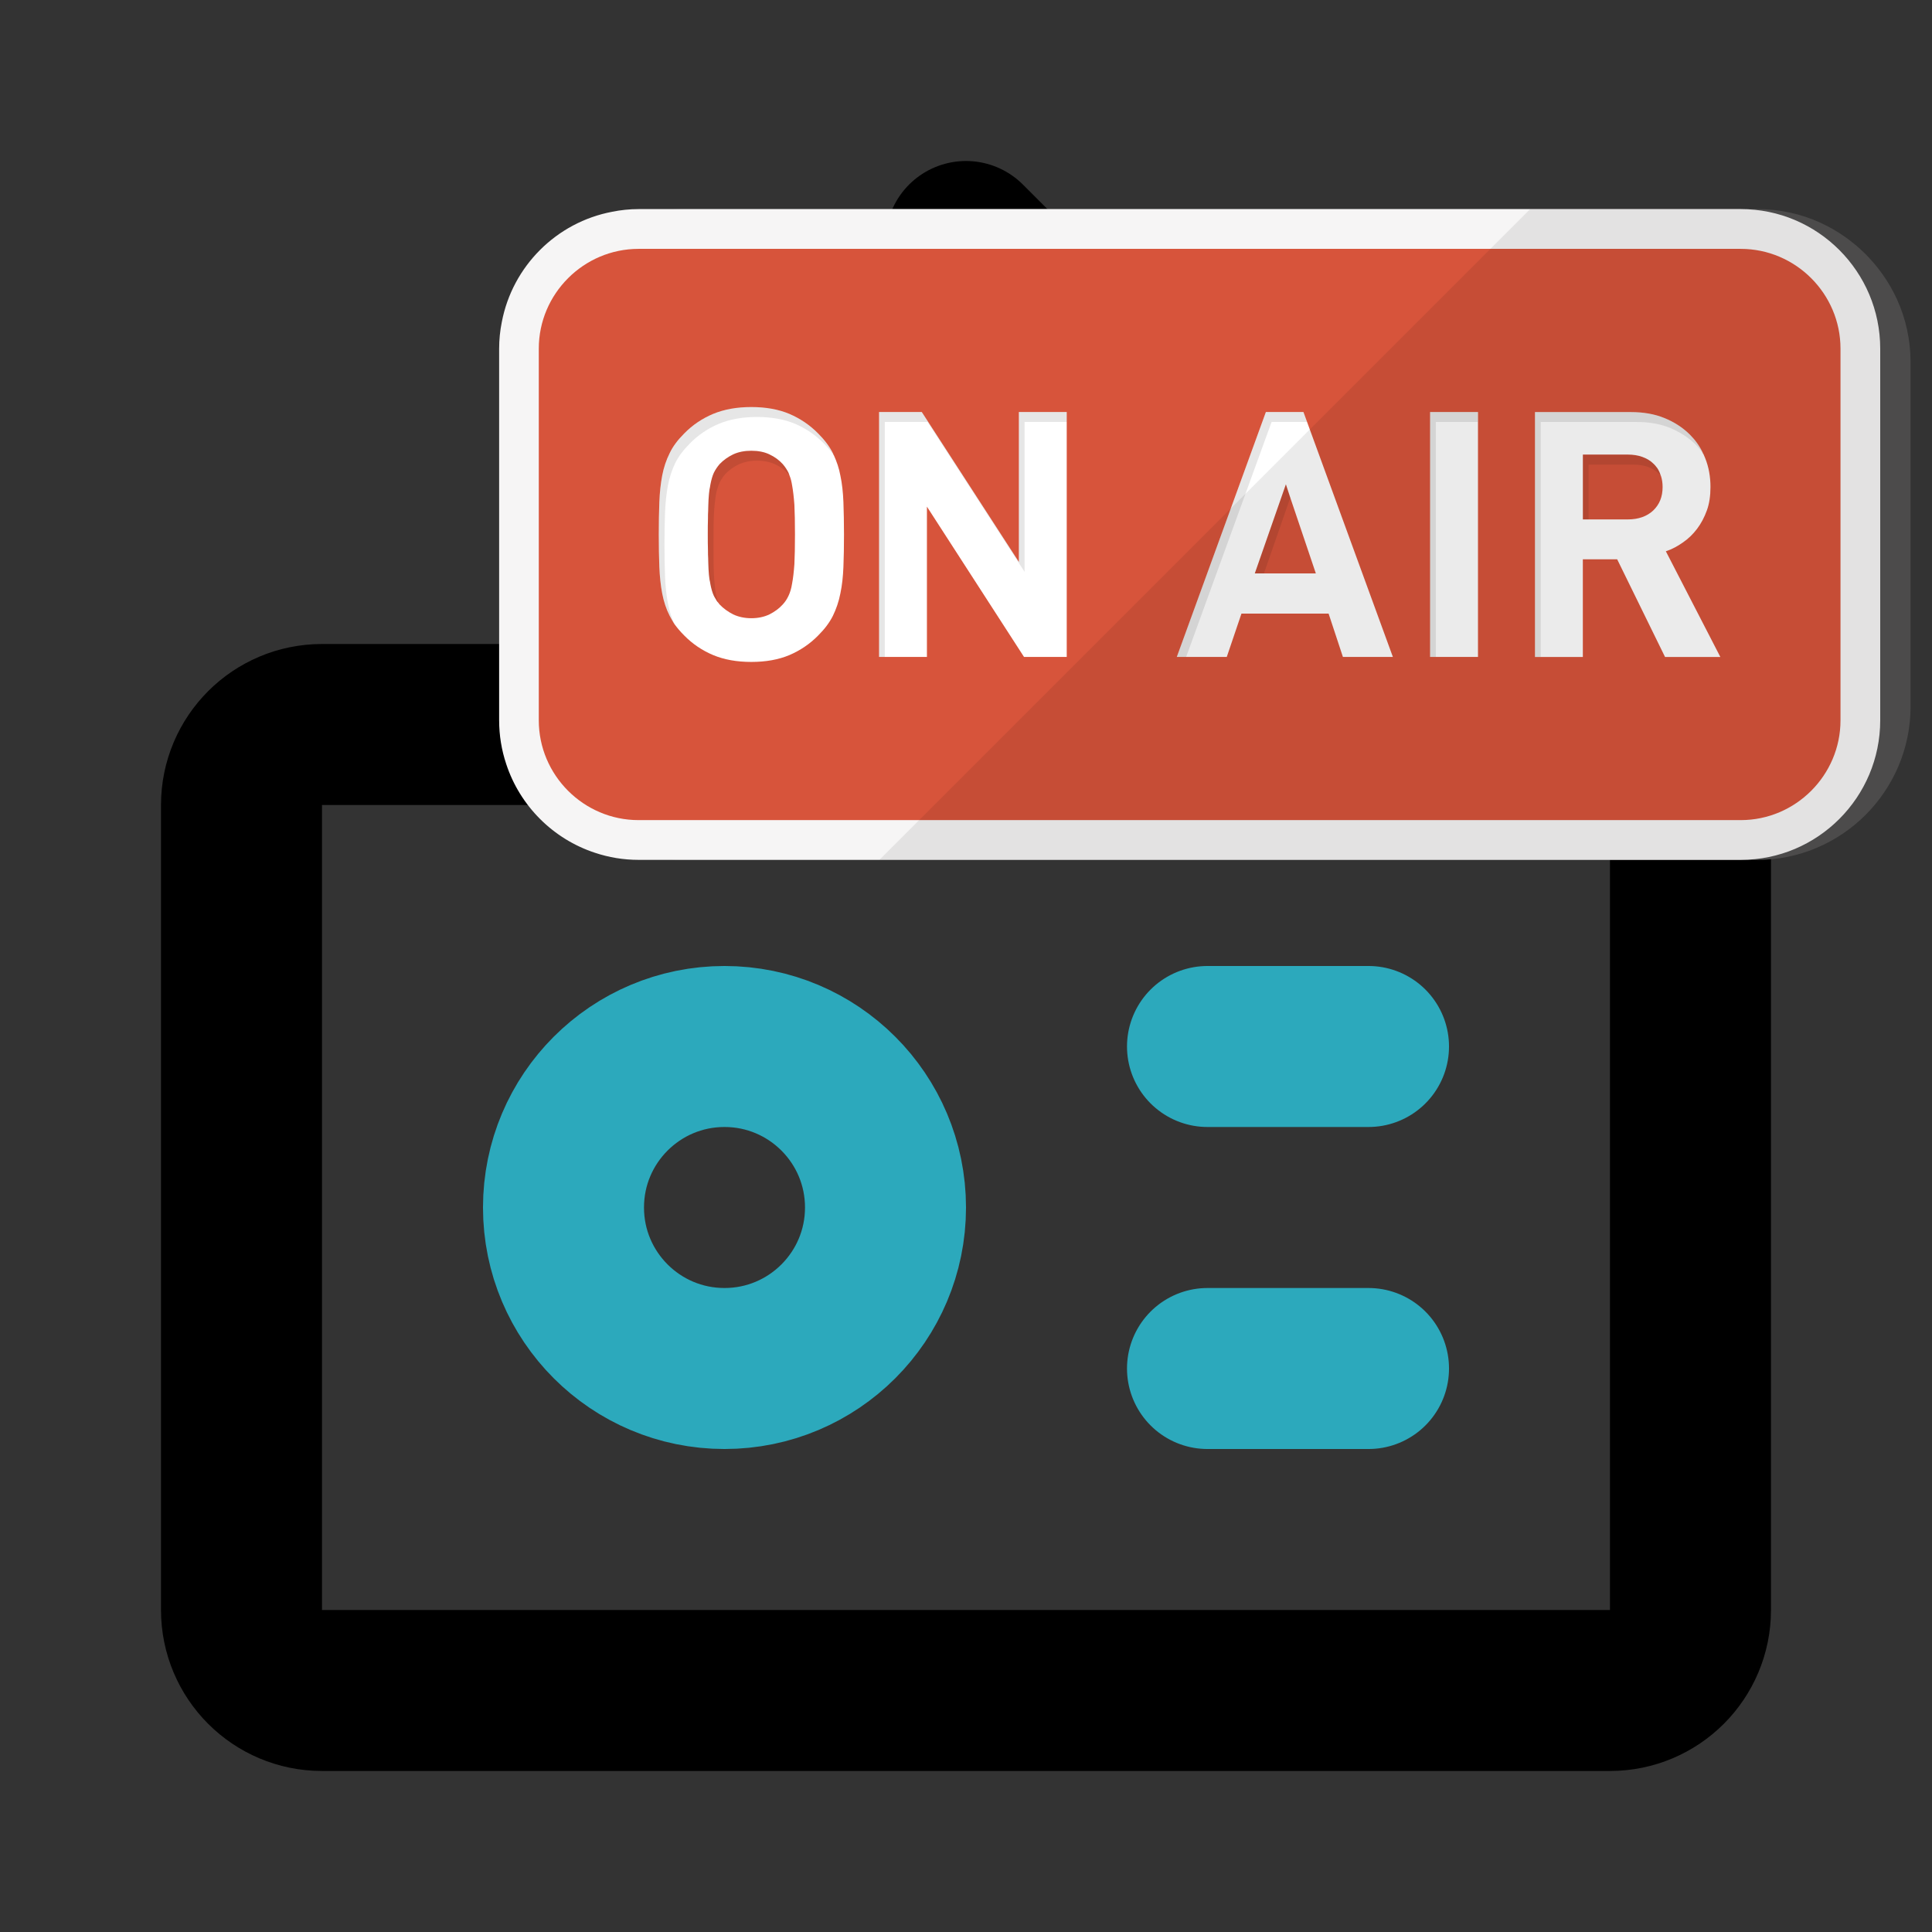 <?xml version="1.0" encoding="UTF-8"?> <!-- Generator: Adobe Illustrator 26.3.1, SVG Export Plug-In . SVG Version: 6.00 Build 0) --> <svg xmlns="http://www.w3.org/2000/svg" xmlns:xlink="http://www.w3.org/1999/xlink" version="1.1" id="radio-right" x="0px" y="0px" viewBox="0 0 800 800" style="enable-background:new 0 0 800 800;" xml:space="preserve"><rect x="0" y="0" width="800" height="800" fill="#333333" stroke="none"/> <style type="text/css"> .st0{fill:none;stroke:#2CA9BC;stroke-width:66.667;stroke-linecap:round;stroke-linejoin:round;stroke-miterlimit:133.333;} .st1{fill:none;stroke:#000000;stroke-width:66.667;stroke-linecap:round;stroke-linejoin:round;stroke-miterlimit:133.333;} .st2{fill:#525151;} .st3{fill:#F6F5F5;} .st4{fill:#D7543B;} .st5{fill:#FFFFFF;} .st6{opacity:0.1;} .st7{fill:#040000;} .st8{opacity:0.08;fill:#040000;enable-background:new ;} </style> <path id="secondary" class="st0" d="M233.33,500c0-36.82,29.85-66.67,66.67-66.67s66.67,29.85,66.67,66.67s-29.85,66.67-66.67,66.67 S233.33,536.82,233.33,500z M566.67,433.33H500 M566.67,566.67H500"></path> <path id="primary" class="st1" d="M666.67,300H133.33c-18.41,0-33.33,14.92-33.33,33.33v333.33c0,18.41,14.92,33.33,33.33,33.33 h533.33c18.41,0,33.33-14.92,33.33-33.33V333.33C700,314.92,685.08,300,666.67,300z M400,100l200,200"></path> <g> <g> <path class="st2" d="M791.12,150.16v142.32c0,35.07-28.51,63.58-63.58,63.58H282.82c-35.15,0-63.66-28.51-63.66-63.58V150.16 c0-35.07,28.51-63.58,63.66-63.58h444.73c9.32,0,18.16,1.97,26.14,5.61c14.06,6.4,25.43,17.77,31.83,31.83 C789.14,131.99,791.12,140.84,791.12,150.16z"></path> <path class="st3" d="M778.56,144.39v153.85c0,31.91-25.9,57.81-57.73,57.81H264.41c-6.32,0-12.32-1.03-18.01-2.92 c-17.37-5.69-31.12-19.43-36.8-36.8c-1.9-5.69-2.92-11.77-2.92-18.09V144.39c0-3.79,0.39-7.5,1.11-11.06 c4.42-23.14,22.67-41.31,45.73-45.65c3.48-0.71,7.19-1.1,10.9-1.1h456.41C752.66,86.58,778.56,112.49,778.56,144.39z"></path> <path class="st4" d="M720.8,103.05H264.41c-22.72,0-41.31,18.59-41.31,41.31v153.92c0,22.72,18.59,41.31,41.31,41.31H720.8 c22.72,0,41.31-18.59,41.31-41.31V144.36C762.11,121.64,743.52,103.05,720.8,103.05z"></path> <g> <path class="st5" d="M349.24,207.89c-0.16-3.95-0.55-7.66-1.26-10.98c-0.55-3-1.5-5.77-2.69-8.37c0,0,0-0.08-0.08-0.08 c-0.08-0.32-0.24-0.47-0.32-0.79c-1.42-2.84-3.47-5.53-6.08-8.14c-3.47-3.55-7.5-6.24-11.93-8.14c-4.5-1.89-9.71-2.84-15.8-2.84 c-6,0-11.22,0.95-15.8,2.84c-4.5,1.89-8.53,4.58-12,8.14c-2.61,2.61-4.66,5.29-6,8.14c-1.42,2.84-2.45,5.92-3.08,9.24 c-0.63,3.32-1.03,7.03-1.18,10.98c-0.16,4.03-0.24,8.45-0.24,13.43c0,4.98,0.08,9.4,0.24,13.43c0.16,3.95,0.55,7.66,1.18,10.98 c0.63,3.32,1.66,6.47,3.08,9.24c0.55,1.03,1.11,2.05,1.74,3.08c0.08,0.08,0.08,0.08,0.16,0.16v0.08 c1.18,1.66,2.53,3.24,4.11,4.82c3.47,3.55,7.5,6.24,12,8.14c4.58,1.9,9.79,2.84,15.8,2.84c6.08,0,11.29-0.95,15.8-2.84 c4.42-1.9,8.45-4.58,11.93-8.14c2.61-2.61,4.66-5.29,6.08-8.14c1.34-2.76,2.45-5.92,3.08-9.24c0.71-3.32,1.1-7.03,1.26-10.98 c0.16-4.03,0.24-8.45,0.24-13.43C349.47,216.34,349.39,211.92,349.24,207.89z M328.94,233.64c-0.24,3.24-0.55,5.92-0.95,7.98 c-0.32,2.13-0.87,3.79-1.5,5.13c-0.63,1.34-1.42,2.53-2.37,3.55c-1.5,1.66-3.32,3-5.53,4.11c-2.13,1.03-4.66,1.58-7.5,1.58 c-2.76,0-5.29-0.55-7.5-1.58c-2.13-1.1-4.03-2.45-5.61-4.11c-0.16-0.16-0.32-0.39-0.47-0.63c-0.39-0.39-0.79-0.87-1.03-1.42 c-0.32-0.47-0.63-1.03-0.87-1.5c-0.63-1.34-1.11-3-1.5-5.13c-0.08-0.55-0.16-1.03-0.32-1.66c-0.16-1.19-0.32-2.53-0.39-4.03 c0-0.71-0.08-1.5-0.08-2.29c0-0.79-0.08-1.66-0.08-2.61c-0.08-0.95-0.08-1.89-0.08-2.92c-0.08-2.06-0.08-4.34-0.08-6.79 s0-4.74,0.08-6.79c0-1.03,0-1.97,0.08-2.92c0-0.95,0.08-1.82,0.08-2.61c0-0.79,0.08-1.58,0.08-2.29c0.08-1.5,0.24-2.84,0.39-4.03 c0.16-0.63,0.24-1.18,0.32-1.74c0.39-2.13,0.87-3.87,1.5-5.21c0.63-1.26,1.42-2.45,2.37-3.55c1.58-1.66,3.47-3,5.61-4.03 c2.21-1.03,4.74-1.5,7.5-1.5c2.84,0,5.37,0.47,7.5,1.5c2.21,1.03,4.03,2.37,5.53,4.03c0.95,1.1,1.74,2.29,2.37,3.55 c0.16,0.39,0.32,0.79,0.47,1.26c0.47,1.11,0.79,2.45,1.03,3.95c0.39,2.13,0.71,4.82,0.95,8.06c0.16,3.24,0.24,7.34,0.24,12.32 S329.1,230.4,328.94,233.64z"></path> <path class="st5" d="M421.89,170.61v62.08l-40.2-62.08H364v101.41h19.82v-62.23l40.2,62.23h17.69V170.61H421.89L421.89,170.61z"></path> <path class="st5" d="M541.23,174.72l-1.5-4.11h-15.56l-36.88,101.41h20.69l6.08-17.93h36.09l5.92,17.93h20.69L541.23,174.72z M519.59,237.43l12.87-36.88l1.82,5.53l10.58,31.35L519.59,237.43L519.59,237.43z"></path> <path class="st5" d="M592.17,170.61v101.41H612V170.61H592.17L592.17,170.61z"></path> <path class="st5" d="M689.79,228.27c2.45-0.79,4.82-2.06,7.03-3.63c2.21-1.5,4.19-3.4,5.92-5.69c1.66-2.21,3-4.74,4.03-7.58 c1.03-2.84,1.5-6.08,1.5-9.71c0-4.26-0.71-8.29-2.21-12c-0.24-0.55-0.47-1.11-0.71-1.66c0-0.08-0.08-0.08-0.16-0.16 c0-0.16-0.08-0.32-0.16-0.47c-1.34-2.84-3.16-5.29-5.45-7.58c-2.84-2.76-6.32-5.06-10.43-6.71c-4.03-1.66-8.69-2.45-13.82-2.45 h-39.73v101.41h19.82v-40.44h14.22l19.82,40.44h22.9L689.79,228.27z M684.58,211.37c-2.61,2.45-6.16,3.71-10.5,3.71h-18.64 v-26.85h18.64c2.13,0,4.19,0.31,5.92,0.95c1.74,0.63,3.32,1.5,4.58,2.76c0.63,0.55,1.11,1.18,1.66,1.89 c0.63,0.95,1.11,1.97,1.42,3.08l0.08,0.08c0.47,1.42,0.71,3,0.71,4.66C688.45,205.68,687.18,208.84,684.58,211.37z"></path> </g> <g> <g class="st6"> <path class="st7" d="M344.89,187.67c-1.42-2.84-3.47-5.53-6.08-8.14c-3.47-3.55-7.5-6.24-11.93-8.14 c-4.5-1.89-9.71-2.84-15.8-2.84c-6,0-11.22,0.95-15.8,2.84c-4.5,1.89-8.53,4.58-12,8.14c-2.61,2.61-4.66,5.29-6,8.14 c-1.42,2.84-2.45,5.92-3.08,9.24c-0.63,3.32-1.03,7.03-1.18,10.98c-0.16,4.03-0.24,8.45-0.24,13.43s0.08,9.4,0.24,13.43 c0.16,3.95,0.55,7.66,1.18,10.98c0.63,3.32,1.66,6.47,3.08,9.24c0.55,1.03,1.11,2.05,1.74,3.08c0.08,0.08,0.08,0.08,0.16,0.16 c-1.18-2.6-2.05-5.37-2.61-8.37c-0.63-3.32-1.03-7.03-1.18-10.98c-0.16-4.03-0.24-8.45-0.24-13.43c0-4.98,0.08-9.4,0.24-13.43 c0.16-3.95,0.55-7.58,1.18-10.98c0.63-3.32,1.66-6.4,3-9.24c1.42-2.84,3.47-5.53,6.08-8.14c3.47-3.55,7.5-6.24,12-8.14 c4.5-1.89,9.79-2.84,15.8-2.84c6,0,11.29,0.95,15.8,2.84c4.42,1.89,8.37,4.58,11.93,8.14c1.58,1.58,2.84,3.16,4.03,4.82 C345.13,188.15,344.97,187.99,344.89,187.67z"></path> <path class="st7" d="M421.89,170.61v62.08l-40.2-62.08H364v101.41h2.37v-97.3h17.69l40.2,62.08v-62.08h17.45v-4.11H421.89z"></path> <path class="st7" d="M539.73,170.61h-15.56l-36.88,101.41h3.87l35.38-97.3h14.69L539.73,170.61z"></path> <path class="st7" d="M592.17,170.61v101.41h2.37v-97.3h17.38v-4.11H592.17z"></path> <path class="st7" d="M705.03,187.36c-1.34-2.84-3.16-5.29-5.45-7.58c-2.84-2.76-6.32-5.06-10.43-6.71 c-4.03-1.66-8.69-2.45-13.82-2.45h-39.73v101.41h2.37v-97.3h39.73c5.13,0,9.71,0.79,13.82,2.45c4.11,1.74,7.58,3.95,10.43,6.71 c1.18,1.18,2.37,2.61,3.24,3.95c0.08,0.08,0.16,0.08,0.16,0.16C705.27,187.75,705.11,187.51,705.03,187.36z"></path> </g> <g class="st6"> <path class="st7" d="M326.49,195.73c-0.63-1.26-1.42-2.45-2.37-3.55c-1.5-1.66-3.32-3-5.53-4.03c-2.13-1.03-4.66-1.5-7.5-1.5 c-2.76,0-5.29,0.47-7.5,1.5c-2.13,1.03-4.03,2.37-5.61,4.03c-0.95,1.1-1.74,2.29-2.37,3.55c-0.63,1.34-1.11,3.08-1.5,5.21 c-0.08,0.55-0.16,1.11-0.32,1.74c-0.16,1.19-0.32,2.53-0.39,4.03c-0.08,0.71-0.08,1.5-0.16,2.29c0,0.79-0.08,1.66,0,2.61 c-0.08,0.95-0.08,1.89-0.08,2.92c-0.08,2.05-0.08,4.34-0.08,6.79s0,4.74,0.08,6.79c0,1.03,0,1.97,0.08,2.92 c-0.08,0.95,0,1.82,0,2.61c0.08,0.79,0.08,1.58,0.16,2.29c0.08,1.5,0.24,2.84,0.39,4.03c0.16,0.63,0.24,1.1,0.32,1.66 c0.39,2.13,0.87,3.79,1.5,5.13c0.24,0.47,0.55,1.03,0.87,1.5c0.32,0.55,0.63,1.03,1.03,1.42c-0.47-1.11-0.79-2.37-1.11-3.95 c-0.32-2.06-0.63-4.74-0.79-7.98c-0.16-3.24-0.16-7.34-0.16-12.32c0-4.98,0-9.08,0.16-12.32c0.16-3.24,0.47-5.92,0.79-8.06 c0.39-2.13,0.95-3.87,1.58-5.21c0.63-1.26,1.42-2.45,2.37-3.56c1.58-1.66,3.47-3,5.61-4.03c2.21-0.95,4.74-1.5,7.5-1.5 c2.84,0,5.37,0.55,7.5,1.5c2.21,1.03,4.03,2.37,5.45,4.03c0.24,0.24,0.39,0.47,0.55,0.71 C326.81,196.52,326.65,196.12,326.49,195.73z"></path> <path class="st7" d="M532.46,200.55l-12.87,36.88h3.79l10.9-31.35L532.46,200.55z"></path> <path class="st7" d="M686.24,193.83c-0.55-0.71-1.03-1.34-1.66-1.89c-1.26-1.26-2.84-2.13-4.58-2.76 c-1.74-0.55-3.79-0.87-5.92-0.87h-18.64v26.77h2.37v-22.67h18.64c4.34,0,7.82,1.18,10.43,3.71c0.32,0.24,0.55,0.47,0.79,0.79 C687.34,195.81,686.87,194.78,686.24,193.83z"></path> </g> </g> </g> <path class="st8" d="M727.5,86.6h-6.7h-87.21L364.16,356.03H720.8h6.7c35.12,0,63.59-28.47,63.59-63.59V150.19 C791.09,115.07,762.62,86.6,727.5,86.6z"></path> </g> </svg> 